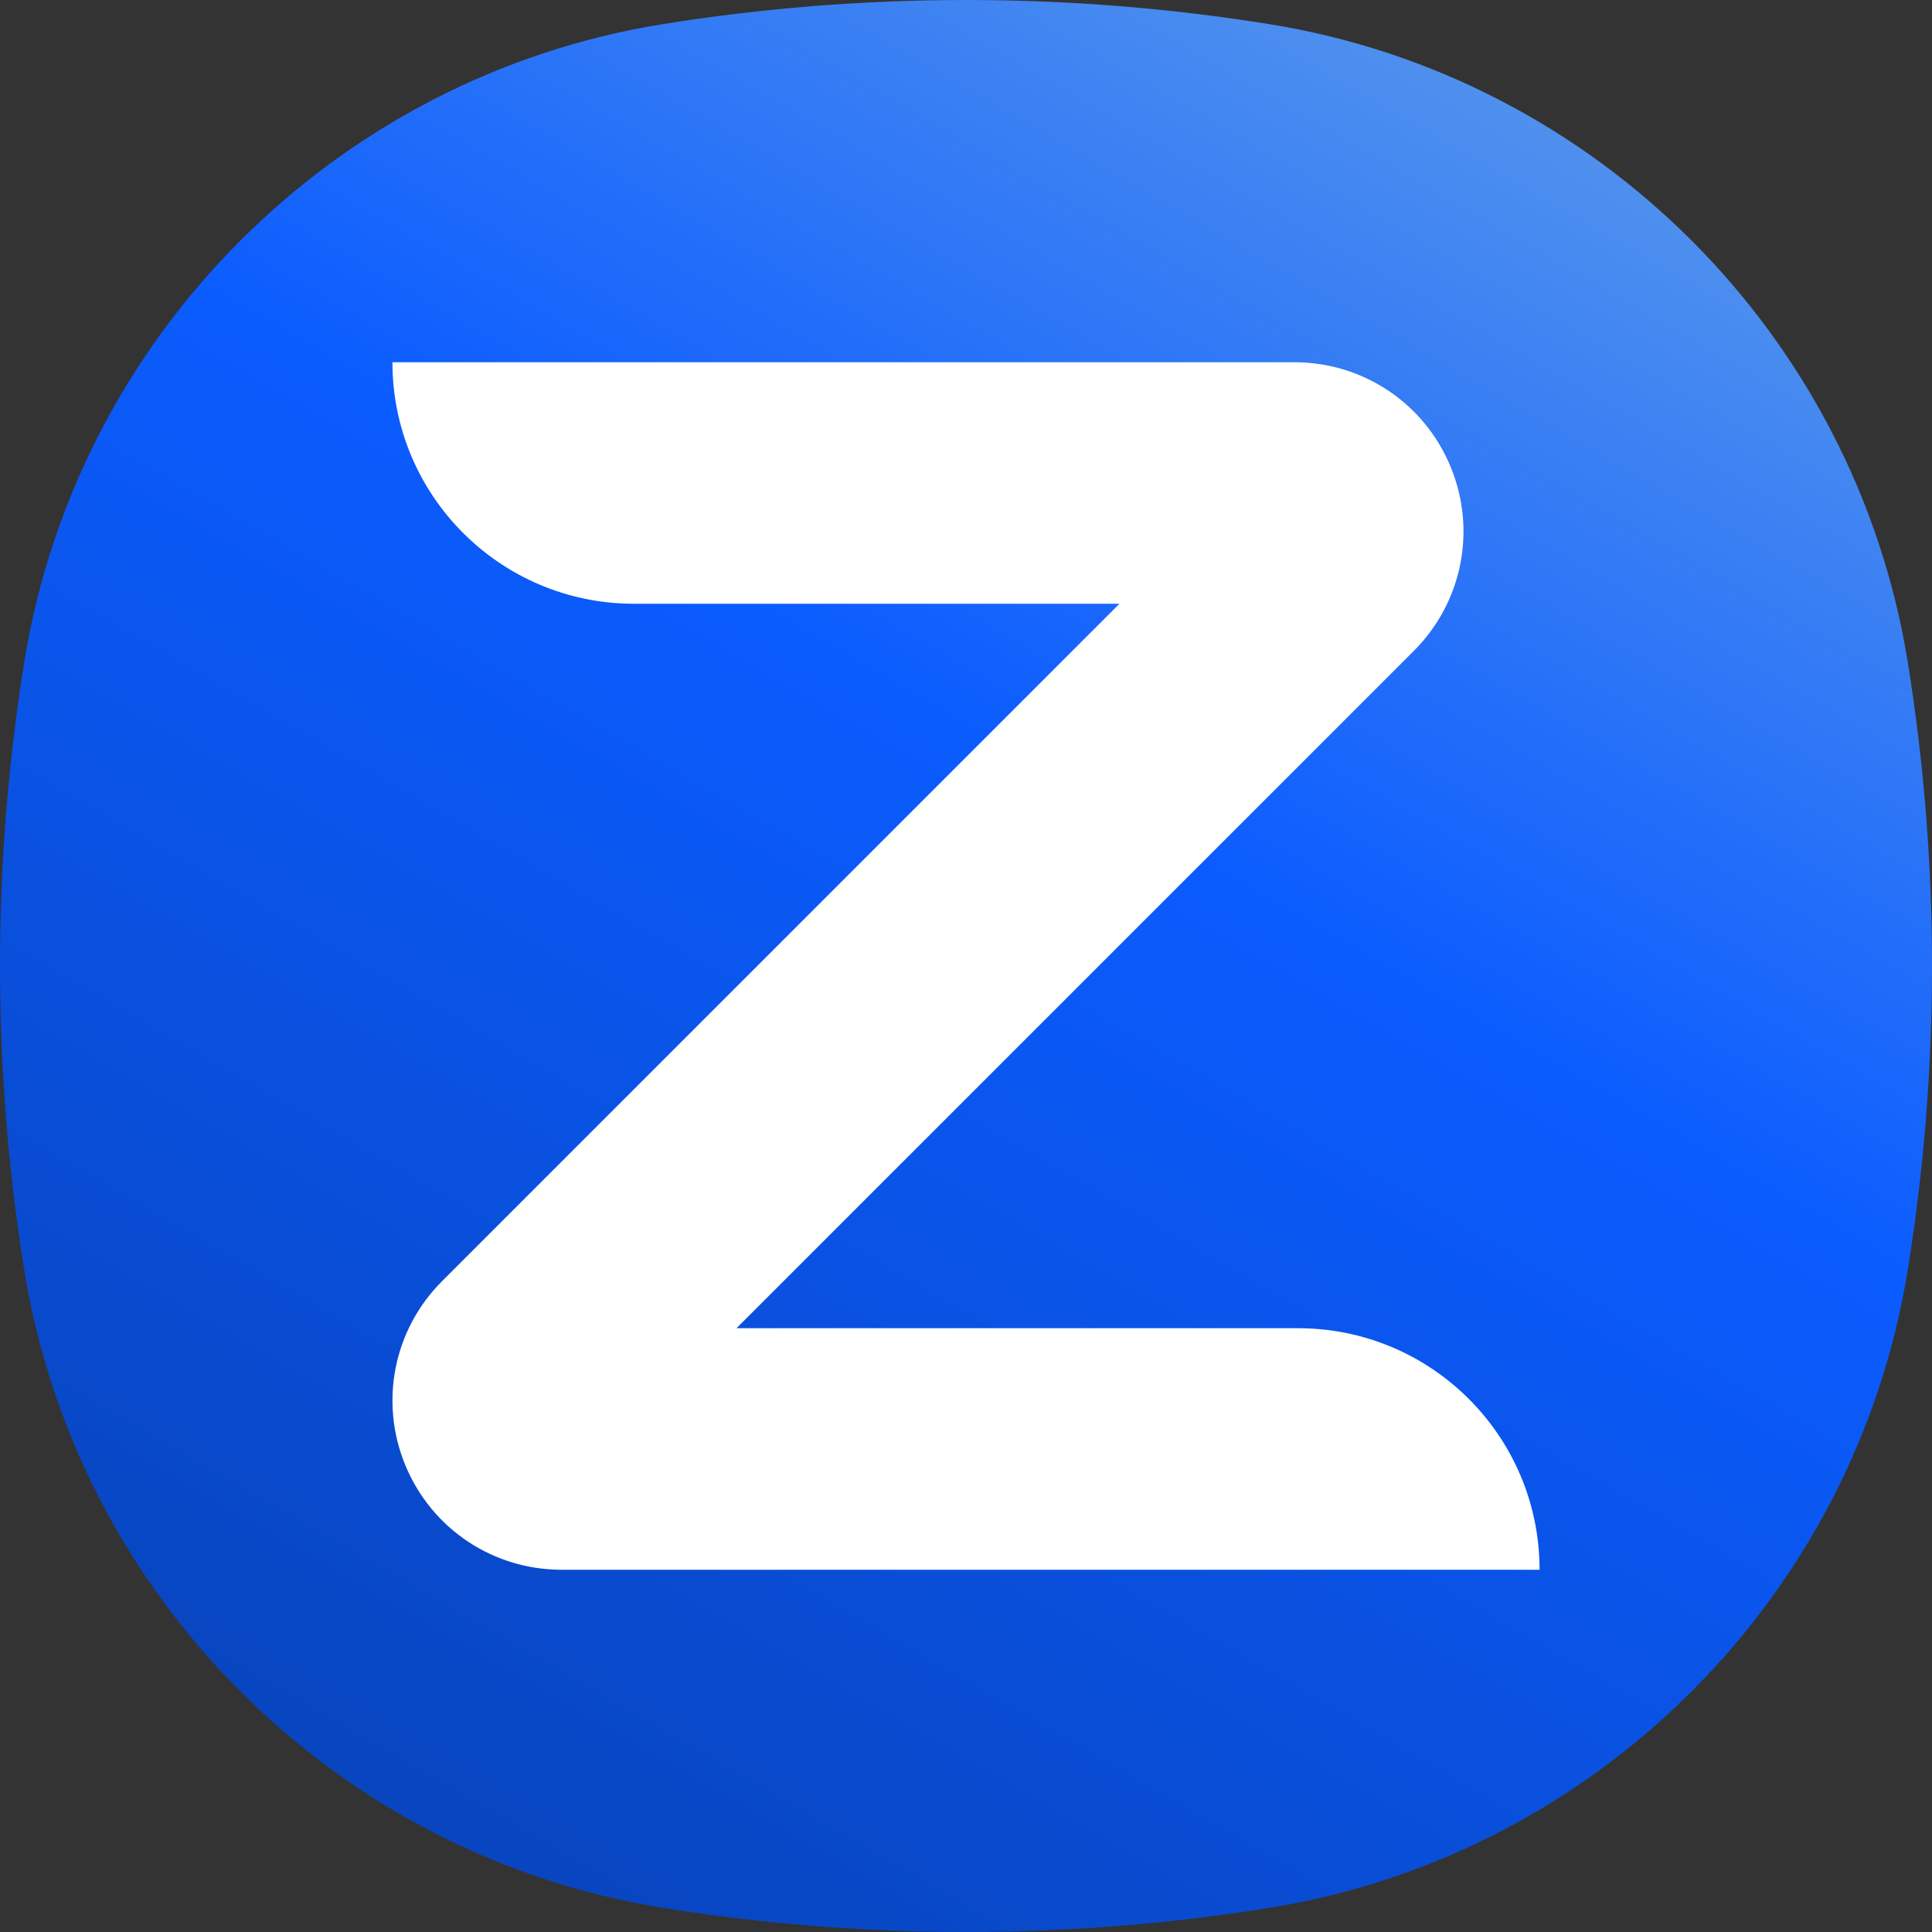 <svg id="Art" xmlns="http://www.w3.org/2000/svg" xmlns:xlink="http://www.w3.org/1999/xlink" viewBox="0 0 48 48"><rect x="0" y="0" width="48" height="48" fill="#333333" stroke="none"/><defs><style>.cls-1{fill:url(#linear-gradient);}.cls-2{fill:#fff;}</style><linearGradient id="linear-gradient" x1="11.36" y1="45.894" x2="36.64" y2="2.106" gradientUnits="userSpaceOnUse"><stop offset="0" stop-color="#0845bf"/><stop offset=".6" stop-color="#0b5cff"/><stop offset="1" stop-color="#4f90ee"/></linearGradient></defs><g id="logo_ZM_favicon_container_color"><path id="container" class="cls-1" d="m48,24c0,2.566-.206,5.083-.6,7.537-1.305,8.123-7.739,14.558-15.863,15.863-2.454.394-4.97.6-7.537.6s-5.083-.206-7.537-.6c-8.123-1.305-14.558-7.739-15.863-15.863C.206,29.083,0,26.566,0,24s.206-5.083.6-7.537C1.905,8.34,8.34,1.905,16.463.6,18.917.206,21.434,0,24,0s5.083.206,7.537.6c8.123,1.305,14.558,7.739,15.863,15.863.394,2.454.6,4.97.6,7.537Z"/><path id="Z" class="cls-2" d="m38.25,39H13.952c-1.705,0-3.228-1.018-3.88-2.593s-.295-3.372.911-4.577L27.813,15h-12.063c-3.314,0-6-2.686-6-6h22.408c1.705,0,3.228,1.017,3.88,2.592.653,1.575.295,3.371-.91,4.577l-16.83,16.83h13.952c3.314,0,6,2.686,6,6Z"/></g></svg>